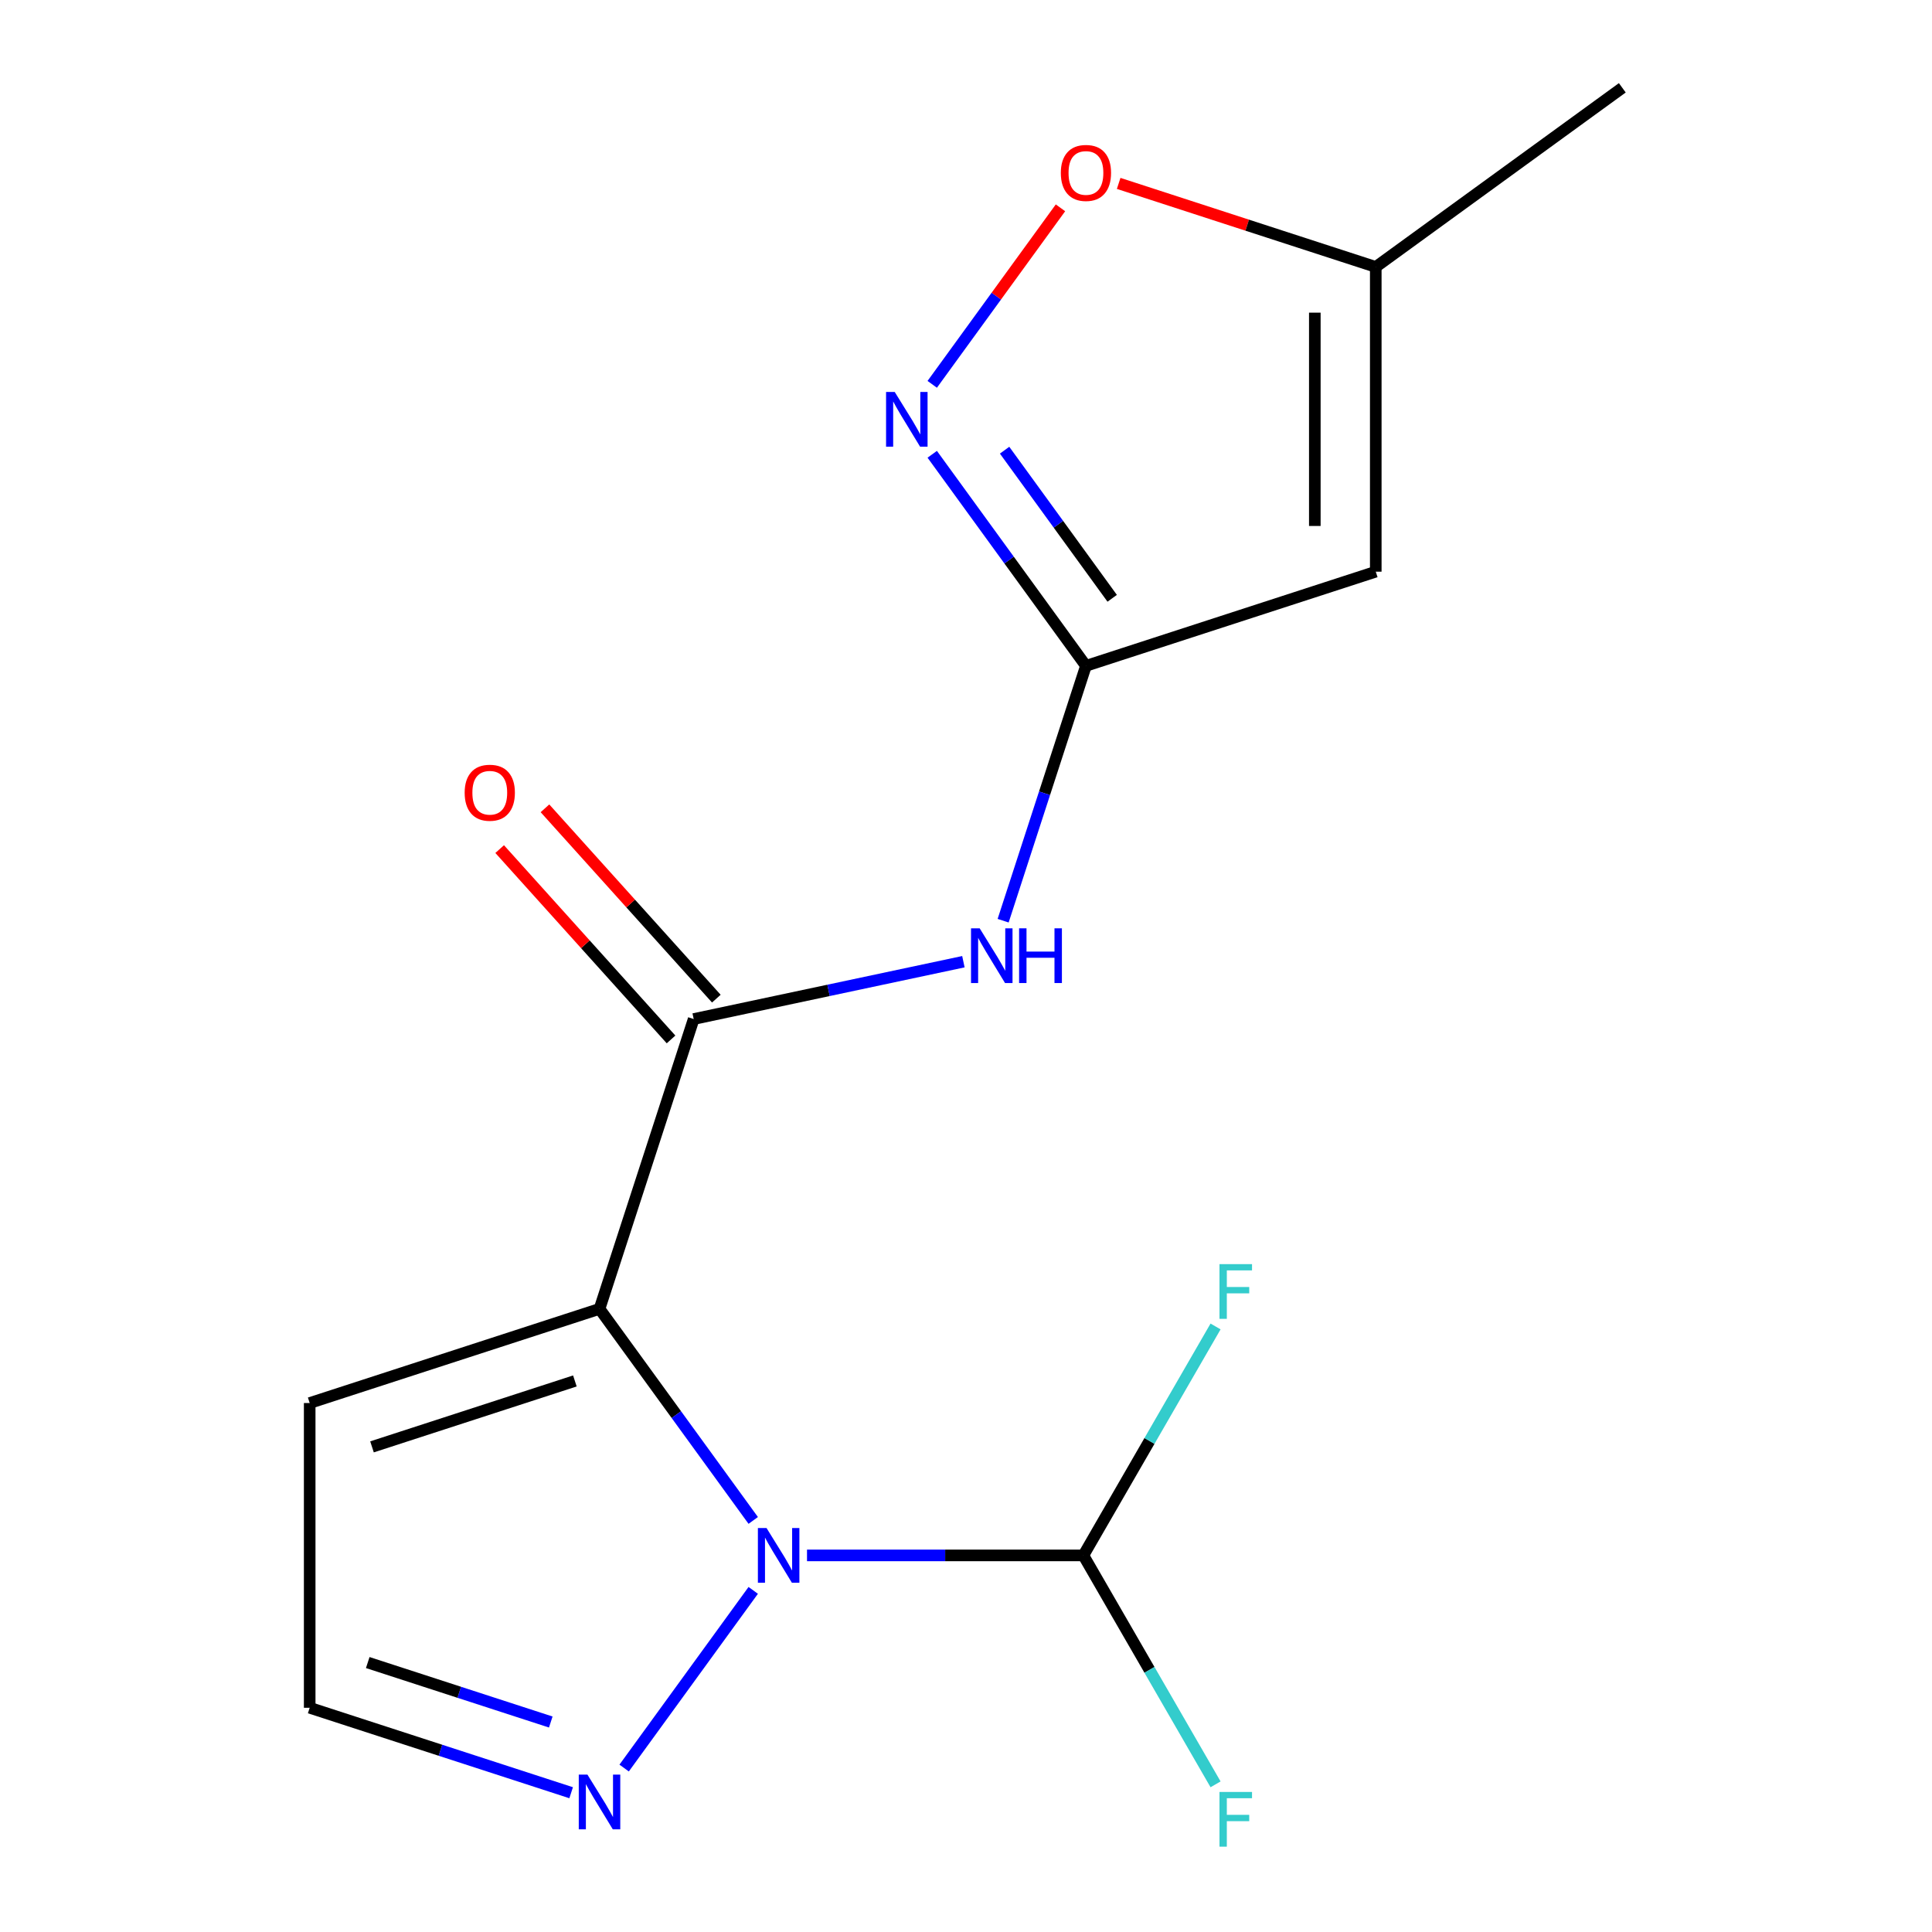 <?xml version='1.0' encoding='iso-8859-1'?>
<svg version='1.1' baseProfile='full'
              xmlns='http://www.w3.org/2000/svg'
                      xmlns:rdkit='http://www.rdkit.org/xml'
                      xmlns:xlink='http://www.w3.org/1999/xlink'
                  xml:space='preserve'
width='1000px' height='1000px' viewBox='0 0 1000 1000'>
<!-- END OF HEADER -->
<rect style='opacity:1.0;fill:#FFFFFF;stroke:none' width='1000' height='1000' x='0' y='0'> </rect>
<path class='bond-0' d='M 310.31,677.465 L 350.09,732.218' style='fill:none;fill-rule:evenodd;stroke:#000000;stroke-width:6px;stroke-linecap:butt;stroke-linejoin:miter;stroke-opacity:1' />
<path class='bond-0' d='M 350.09,732.218 L 389.87,786.971' style='fill:none;fill-rule:evenodd;stroke:#0000FF;stroke-width:6px;stroke-linecap:butt;stroke-linejoin:miter;stroke-opacity:1' />
<path class='bond-1' d='M 310.31,677.465 L 359.052,527.452' style='fill:none;fill-rule:evenodd;stroke:#000000;stroke-width:6px;stroke-linecap:butt;stroke-linejoin:miter;stroke-opacity:1' />
<path class='bond-8' d='M 310.31,677.465 L 160.296,726.207' style='fill:none;fill-rule:evenodd;stroke:#000000;stroke-width:6px;stroke-linecap:butt;stroke-linejoin:miter;stroke-opacity:1' />
<path class='bond-8' d='M 297.556,714.779 L 192.547,748.899' style='fill:none;fill-rule:evenodd;stroke:#000000;stroke-width:6px;stroke-linecap:butt;stroke-linejoin:miter;stroke-opacity:1' />
<path class='bond-6' d='M 389.87,823.177 L 323.056,915.139' style='fill:none;fill-rule:evenodd;stroke:#0000FF;stroke-width:6px;stroke-linecap:butt;stroke-linejoin:miter;stroke-opacity:1' />
<path class='bond-7' d='M 417.707,805.074 L 489.232,805.074' style='fill:none;fill-rule:evenodd;stroke:#0000FF;stroke-width:6px;stroke-linecap:butt;stroke-linejoin:miter;stroke-opacity:1' />
<path class='bond-7' d='M 489.232,805.074 L 560.757,805.074' style='fill:none;fill-rule:evenodd;stroke:#000000;stroke-width:6px;stroke-linecap:butt;stroke-linejoin:miter;stroke-opacity:1' />
<path class='bond-4' d='M 359.052,527.452 L 428.854,512.615' style='fill:none;fill-rule:evenodd;stroke:#000000;stroke-width:6px;stroke-linecap:butt;stroke-linejoin:miter;stroke-opacity:1' />
<path class='bond-4' d='M 428.854,512.615 L 498.655,497.778' style='fill:none;fill-rule:evenodd;stroke:#0000FF;stroke-width:6px;stroke-linecap:butt;stroke-linejoin:miter;stroke-opacity:1' />
<path class='bond-12' d='M 370.774,516.897 L 326.422,467.64' style='fill:none;fill-rule:evenodd;stroke:#000000;stroke-width:6px;stroke-linecap:butt;stroke-linejoin:miter;stroke-opacity:1' />
<path class='bond-12' d='M 326.422,467.64 L 282.07,418.382' style='fill:none;fill-rule:evenodd;stroke:#FF0000;stroke-width:6px;stroke-linecap:butt;stroke-linejoin:miter;stroke-opacity:1' />
<path class='bond-12' d='M 347.33,538.006 L 302.978,488.748' style='fill:none;fill-rule:evenodd;stroke:#000000;stroke-width:6px;stroke-linecap:butt;stroke-linejoin:miter;stroke-opacity:1' />
<path class='bond-12' d='M 302.978,488.748 L 258.627,439.491' style='fill:none;fill-rule:evenodd;stroke:#FF0000;stroke-width:6px;stroke-linecap:butt;stroke-linejoin:miter;stroke-opacity:1' />
<path class='bond-2' d='M 562.081,344.644 L 540.651,410.599' style='fill:none;fill-rule:evenodd;stroke:#000000;stroke-width:6px;stroke-linecap:butt;stroke-linejoin:miter;stroke-opacity:1' />
<path class='bond-2' d='M 540.651,410.599 L 519.221,476.554' style='fill:none;fill-rule:evenodd;stroke:#0000FF;stroke-width:6px;stroke-linecap:butt;stroke-linejoin:miter;stroke-opacity:1' />
<path class='bond-3' d='M 562.081,344.644 L 522.301,289.891' style='fill:none;fill-rule:evenodd;stroke:#000000;stroke-width:6px;stroke-linecap:butt;stroke-linejoin:miter;stroke-opacity:1' />
<path class='bond-3' d='M 522.301,289.891 L 482.521,235.138' style='fill:none;fill-rule:evenodd;stroke:#0000FF;stroke-width:6px;stroke-linecap:butt;stroke-linejoin:miter;stroke-opacity:1' />
<path class='bond-3' d='M 575.669,309.675 L 547.823,271.348' style='fill:none;fill-rule:evenodd;stroke:#000000;stroke-width:6px;stroke-linecap:butt;stroke-linejoin:miter;stroke-opacity:1' />
<path class='bond-3' d='M 547.823,271.348 L 519.976,233.021' style='fill:none;fill-rule:evenodd;stroke:#0000FF;stroke-width:6px;stroke-linecap:butt;stroke-linejoin:miter;stroke-opacity:1' />
<path class='bond-5' d='M 562.081,344.644 L 712.094,295.901' style='fill:none;fill-rule:evenodd;stroke:#000000;stroke-width:6px;stroke-linecap:butt;stroke-linejoin:miter;stroke-opacity:1' />
<path class='bond-9' d='M 482.521,198.931 L 515.71,153.25' style='fill:none;fill-rule:evenodd;stroke:#0000FF;stroke-width:6px;stroke-linecap:butt;stroke-linejoin:miter;stroke-opacity:1' />
<path class='bond-9' d='M 515.71,153.25 L 548.899,107.57' style='fill:none;fill-rule:evenodd;stroke:#FF0000;stroke-width:6px;stroke-linecap:butt;stroke-linejoin:miter;stroke-opacity:1' />
<path class='bond-10' d='M 712.094,295.901 L 712.094,138.168' style='fill:none;fill-rule:evenodd;stroke:#000000;stroke-width:6px;stroke-linecap:butt;stroke-linejoin:miter;stroke-opacity:1' />
<path class='bond-10' d='M 680.548,272.241 L 680.548,161.828' style='fill:none;fill-rule:evenodd;stroke:#000000;stroke-width:6px;stroke-linecap:butt;stroke-linejoin:miter;stroke-opacity:1' />
<path class='bond-16' d='M 295.627,927.912 L 227.962,905.927' style='fill:none;fill-rule:evenodd;stroke:#0000FF;stroke-width:6px;stroke-linecap:butt;stroke-linejoin:miter;stroke-opacity:1' />
<path class='bond-16' d='M 227.962,905.927 L 160.296,883.941' style='fill:none;fill-rule:evenodd;stroke:#000000;stroke-width:6px;stroke-linecap:butt;stroke-linejoin:miter;stroke-opacity:1' />
<path class='bond-16' d='M 285.076,891.314 L 237.71,875.924' style='fill:none;fill-rule:evenodd;stroke:#0000FF;stroke-width:6px;stroke-linecap:butt;stroke-linejoin:miter;stroke-opacity:1' />
<path class='bond-16' d='M 237.71,875.924 L 190.344,860.534' style='fill:none;fill-rule:evenodd;stroke:#000000;stroke-width:6px;stroke-linecap:butt;stroke-linejoin:miter;stroke-opacity:1' />
<path class='bond-13' d='M 560.757,805.074 L 594.964,864.323' style='fill:none;fill-rule:evenodd;stroke:#000000;stroke-width:6px;stroke-linecap:butt;stroke-linejoin:miter;stroke-opacity:1' />
<path class='bond-13' d='M 594.964,864.323 L 629.171,923.572' style='fill:none;fill-rule:evenodd;stroke:#33CCCC;stroke-width:6px;stroke-linecap:butt;stroke-linejoin:miter;stroke-opacity:1' />
<path class='bond-14' d='M 560.757,805.074 L 594.964,745.825' style='fill:none;fill-rule:evenodd;stroke:#000000;stroke-width:6px;stroke-linecap:butt;stroke-linejoin:miter;stroke-opacity:1' />
<path class='bond-14' d='M 594.964,745.825 L 629.171,686.576' style='fill:none;fill-rule:evenodd;stroke:#33CCCC;stroke-width:6px;stroke-linecap:butt;stroke-linejoin:miter;stroke-opacity:1' />
<path class='bond-11' d='M 160.296,726.207 L 160.296,883.941' style='fill:none;fill-rule:evenodd;stroke:#000000;stroke-width:6px;stroke-linecap:butt;stroke-linejoin:miter;stroke-opacity:1' />
<path class='bond-17' d='M 579.024,94.931 L 645.559,116.549' style='fill:none;fill-rule:evenodd;stroke:#FF0000;stroke-width:6px;stroke-linecap:butt;stroke-linejoin:miter;stroke-opacity:1' />
<path class='bond-17' d='M 645.559,116.549 L 712.094,138.168' style='fill:none;fill-rule:evenodd;stroke:#000000;stroke-width:6px;stroke-linecap:butt;stroke-linejoin:miter;stroke-opacity:1' />
<path class='bond-15' d='M 712.094,138.168 L 839.704,45.455' style='fill:none;fill-rule:evenodd;stroke:#000000;stroke-width:6px;stroke-linecap:butt;stroke-linejoin:miter;stroke-opacity:1' />
<path  class='atom-1' d='M 396.763 790.914
L 406.043 805.914
Q 406.963 807.394, 408.443 810.074
Q 409.923 812.754, 410.003 812.914
L 410.003 790.914
L 413.763 790.914
L 413.763 819.234
L 409.883 819.234
L 399.923 802.834
Q 398.763 800.914, 397.523 798.714
Q 396.323 796.514, 395.963 795.834
L 395.963 819.234
L 392.283 819.234
L 392.283 790.914
L 396.763 790.914
' fill='#0000FF'/>
<path  class='atom-4' d='M 463.108 202.875
L 472.388 217.875
Q 473.308 219.355, 474.788 222.035
Q 476.268 224.715, 476.348 224.875
L 476.348 202.875
L 480.108 202.875
L 480.108 231.195
L 476.228 231.195
L 466.268 214.795
Q 465.108 212.875, 463.868 210.675
Q 462.668 208.475, 462.308 207.795
L 462.308 231.195
L 458.628 231.195
L 458.628 202.875
L 463.108 202.875
' fill='#0000FF'/>
<path  class='atom-5' d='M 507.079 480.497
L 516.359 495.497
Q 517.279 496.977, 518.759 499.657
Q 520.239 502.337, 520.319 502.497
L 520.319 480.497
L 524.079 480.497
L 524.079 508.817
L 520.199 508.817
L 510.239 492.417
Q 509.079 490.497, 507.839 488.297
Q 506.639 486.097, 506.279 485.417
L 506.279 508.817
L 502.599 508.817
L 502.599 480.497
L 507.079 480.497
' fill='#0000FF'/>
<path  class='atom-5' d='M 527.479 480.497
L 531.319 480.497
L 531.319 492.537
L 545.799 492.537
L 545.799 480.497
L 549.639 480.497
L 549.639 508.817
L 545.799 508.817
L 545.799 495.737
L 531.319 495.737
L 531.319 508.817
L 527.479 508.817
L 527.479 480.497
' fill='#0000FF'/>
<path  class='atom-7' d='M 304.05 918.523
L 313.33 933.523
Q 314.25 935.003, 315.73 937.683
Q 317.21 940.363, 317.29 940.523
L 317.29 918.523
L 321.05 918.523
L 321.05 946.843
L 317.17 946.843
L 307.21 930.443
Q 306.05 928.523, 304.81 926.323
Q 303.61 924.123, 303.25 923.443
L 303.25 946.843
L 299.57 946.843
L 299.57 918.523
L 304.05 918.523
' fill='#0000FF'/>
<path  class='atom-10' d='M 549.081 89.506
Q 549.081 82.706, 552.441 78.906
Q 555.801 75.106, 562.081 75.106
Q 568.361 75.106, 571.721 78.906
Q 575.081 82.706, 575.081 89.506
Q 575.081 96.386, 571.681 100.306
Q 568.281 104.186, 562.081 104.186
Q 555.841 104.186, 552.441 100.306
Q 549.081 96.426, 549.081 89.506
M 562.081 100.986
Q 566.401 100.986, 568.721 98.106
Q 571.081 95.186, 571.081 89.506
Q 571.081 83.946, 568.721 81.146
Q 566.401 78.306, 562.081 78.306
Q 557.761 78.306, 555.401 81.106
Q 553.081 83.906, 553.081 89.506
Q 553.081 95.226, 555.401 98.106
Q 557.761 100.986, 562.081 100.986
' fill='#FF0000'/>
<path  class='atom-13' d='M 240.508 410.313
Q 240.508 403.513, 243.868 399.713
Q 247.228 395.913, 253.508 395.913
Q 259.788 395.913, 263.148 399.713
Q 266.508 403.513, 266.508 410.313
Q 266.508 417.193, 263.108 421.113
Q 259.708 424.993, 253.508 424.993
Q 247.268 424.993, 243.868 421.113
Q 240.508 417.233, 240.508 410.313
M 253.508 421.793
Q 257.828 421.793, 260.148 418.913
Q 262.508 415.993, 262.508 410.313
Q 262.508 404.753, 260.148 401.953
Q 257.828 399.113, 253.508 399.113
Q 249.188 399.113, 246.828 401.913
Q 244.508 404.713, 244.508 410.313
Q 244.508 416.033, 246.828 418.913
Q 249.188 421.793, 253.508 421.793
' fill='#FF0000'/>
<path  class='atom-14' d='M 631.203 927.515
L 648.043 927.515
L 648.043 930.755
L 635.003 930.755
L 635.003 939.355
L 646.603 939.355
L 646.603 942.635
L 635.003 942.635
L 635.003 955.835
L 631.203 955.835
L 631.203 927.515
' fill='#33CCCC'/>
<path  class='atom-15' d='M 631.203 654.313
L 648.043 654.313
L 648.043 657.553
L 635.003 657.553
L 635.003 666.153
L 646.603 666.153
L 646.603 669.433
L 635.003 669.433
L 635.003 682.633
L 631.203 682.633
L 631.203 654.313
' fill='#33CCCC'/>
</svg>
